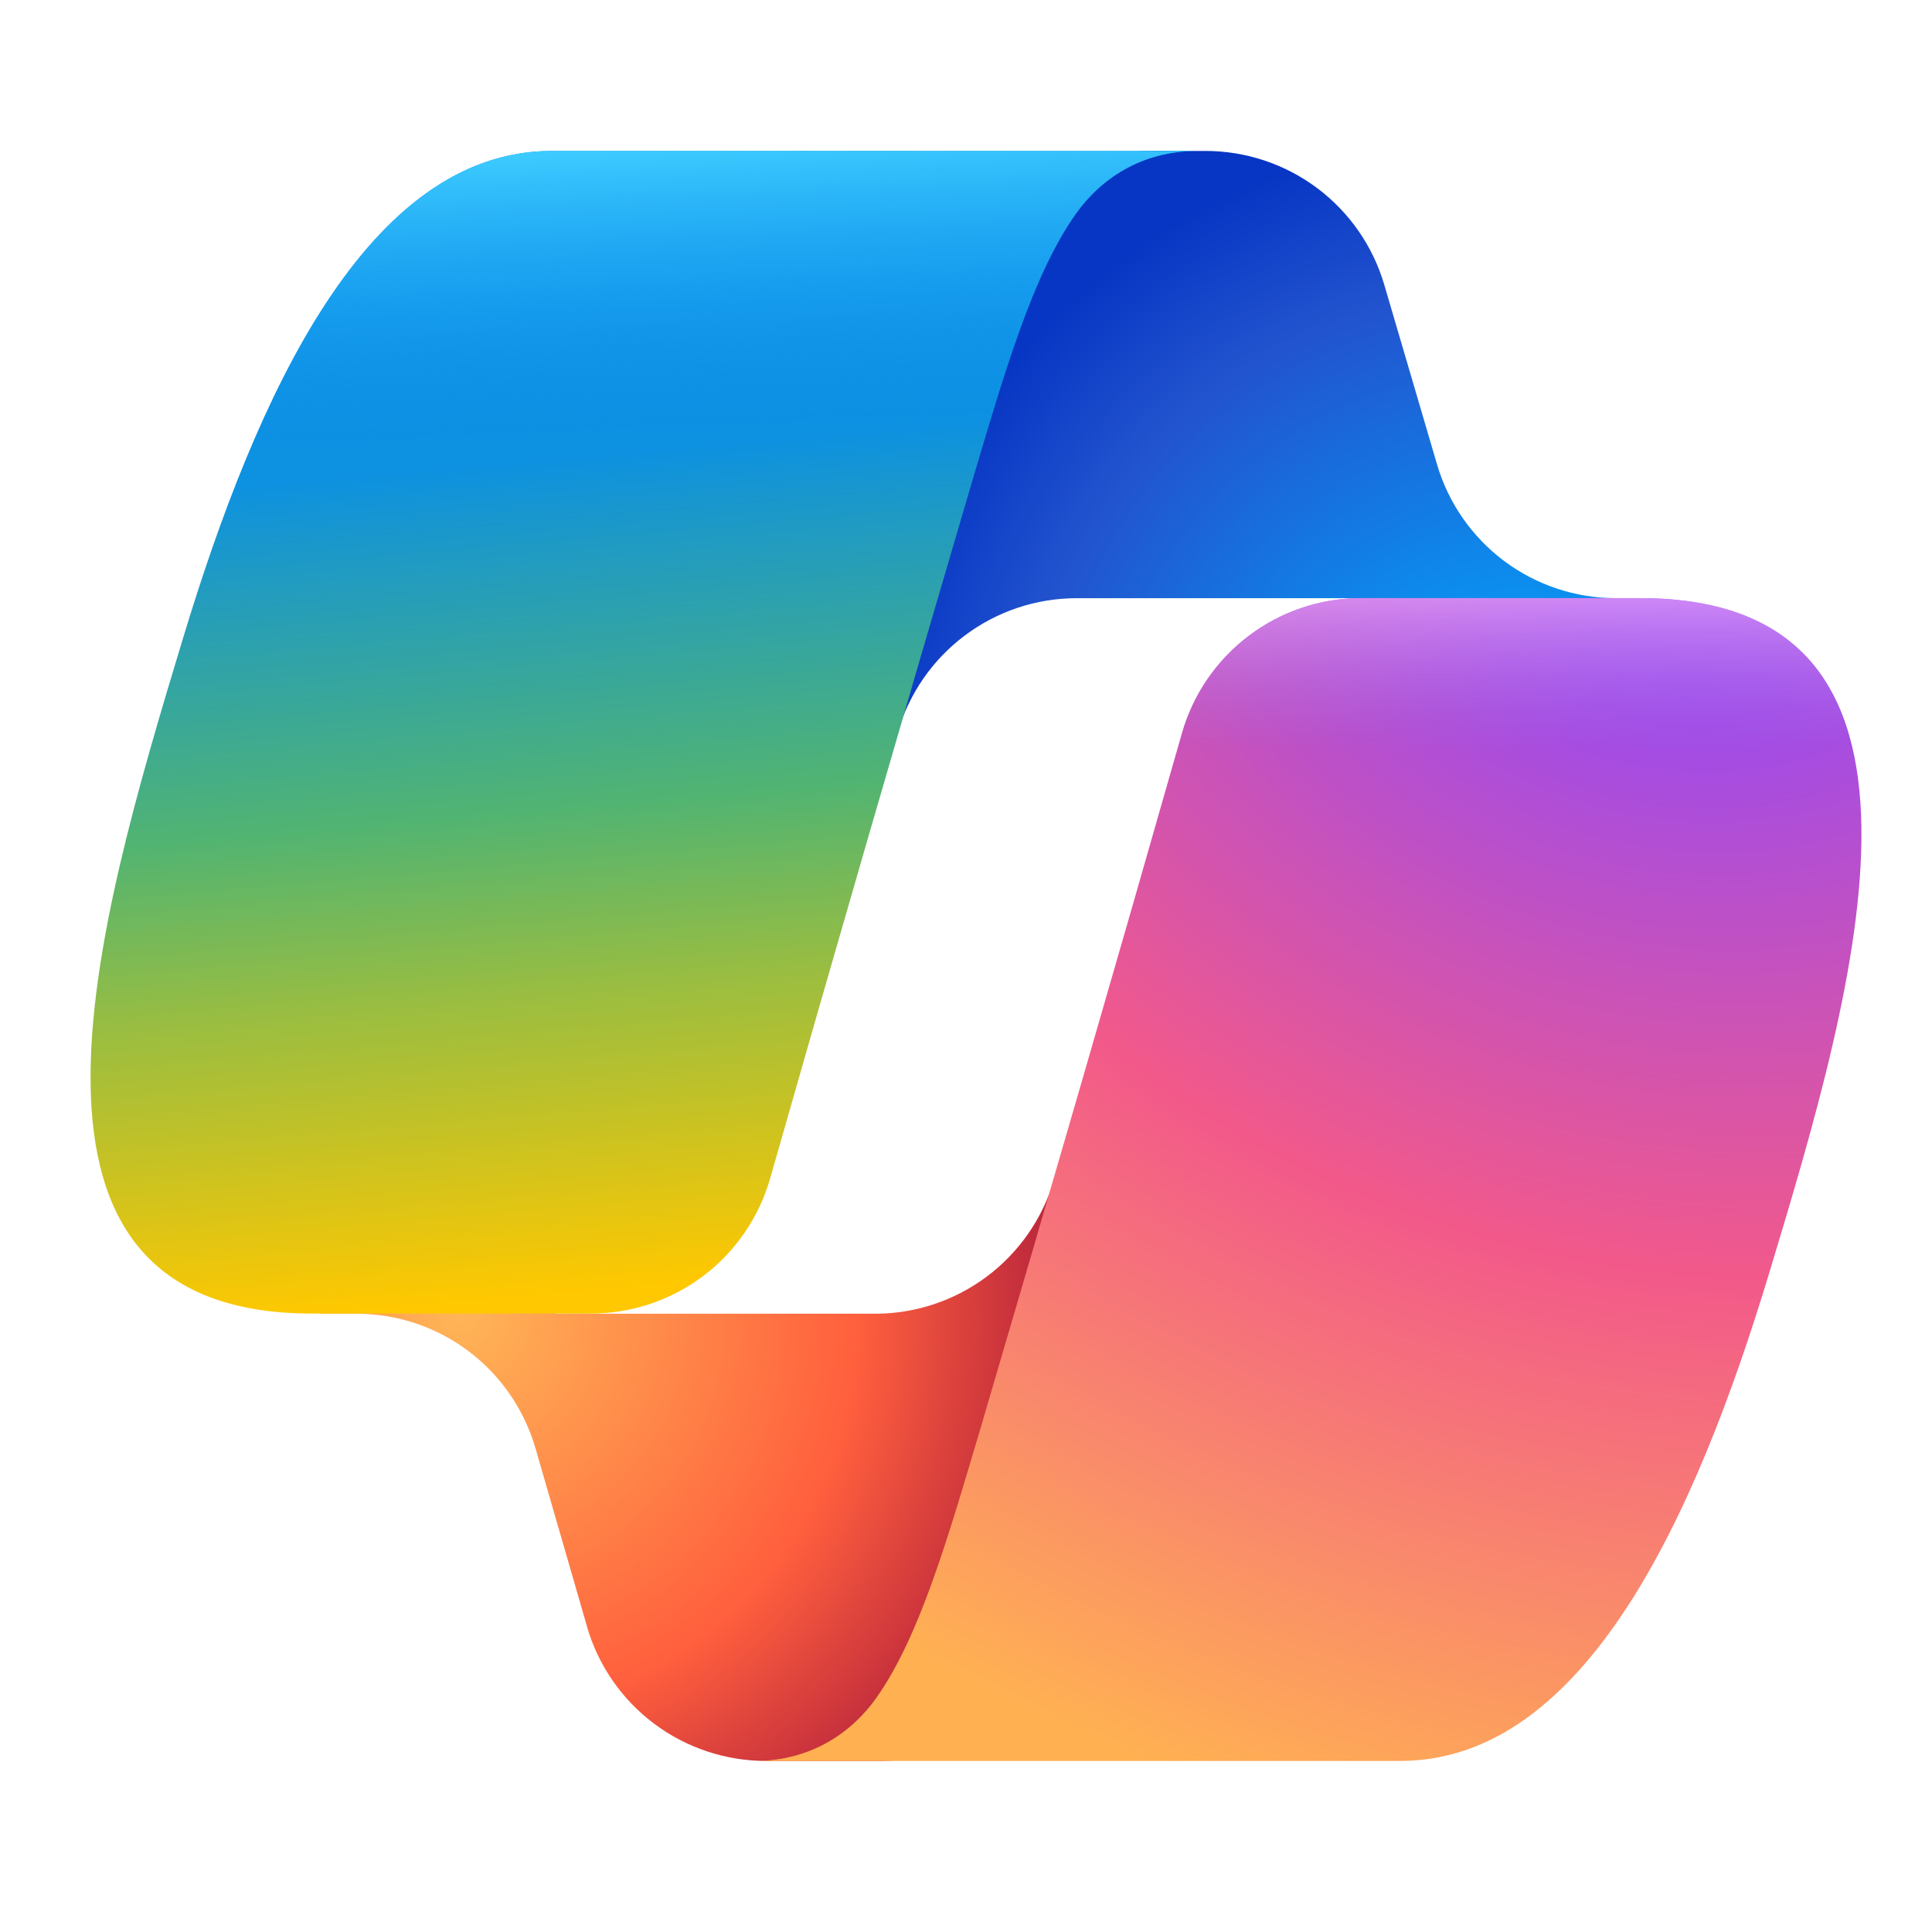 <svg width="48" height="48" viewBox="0 0 48 48" fill="none" xmlns="http://www.w3.org/2000/svg">
<path d="M34.392 7.075C34.11 6.115 33.525 5.273 32.724 4.673C31.924 4.074 30.95 3.75 29.95 3.75H28.6C27.517 3.75 26.469 4.13 25.637 4.823C24.805 5.516 24.242 6.479 24.046 7.544L21.73 20.157L22.305 18.192C22.586 17.231 23.171 16.387 23.973 15.787C24.774 15.186 25.748 14.862 26.749 14.862H34.602L37.896 16.144L41.071 14.861H40.145C39.145 14.861 38.171 14.537 37.37 13.938C36.569 13.338 35.984 12.496 35.702 11.536L34.392 7.075Z" fill="url(#paint0_radial_1470_22706)"/>
<path d="M14.581 40.406C14.859 41.37 15.444 42.218 16.247 42.821C17.049 43.424 18.026 43.75 19.03 43.75H21.9C23.107 43.75 24.266 43.279 25.131 42.436C25.996 41.594 26.497 40.447 26.529 39.24L26.841 27.077L26.187 29.31C25.905 30.27 25.32 31.114 24.519 31.714C23.718 32.314 22.744 32.639 21.744 32.639H13.825L11.002 31.107L7.945 32.639H8.857C9.86 32.639 10.836 32.965 11.638 33.568C12.441 34.172 13.025 35.019 13.304 35.983L14.583 40.406H14.581Z" fill="url(#paint1_radial_1470_22706)"/>
<path d="M29.75 3.75H13.71C9.127 3.75 6.378 9.807 4.545 15.863C2.373 23.04 -0.47 32.635 7.753 32.635H14.678C15.685 32.636 16.665 32.309 17.469 31.703C18.273 31.097 18.858 30.245 19.134 29.277C20.767 23.551 22.424 17.832 24.105 12.121C24.948 9.278 25.649 6.837 26.726 5.316C27.33 4.464 28.336 3.75 29.75 3.75Z" fill="url(#paint2_linear_1470_22706)"/>
<path d="M29.75 3.75H13.71C9.127 3.75 6.378 9.807 4.545 15.863C2.373 23.04 -0.47 32.635 7.753 32.635H14.678C15.685 32.636 16.665 32.309 17.469 31.703C18.273 31.097 18.858 30.245 19.134 29.277C20.767 23.551 22.424 17.832 24.105 12.121C24.948 9.278 25.649 6.837 26.726 5.316C27.33 4.464 28.336 3.75 29.75 3.75Z" fill="url(#paint3_linear_1470_22706)"/>
<path d="M18.748 43.75H34.788C39.37 43.75 42.12 37.692 43.953 31.635C46.124 24.458 48.966 14.86 40.745 14.86H33.819C32.812 14.859 31.833 15.187 31.029 15.793C30.225 16.399 29.64 17.25 29.364 18.218C27.731 23.945 26.074 29.665 24.392 35.378C23.55 38.221 22.848 40.663 21.772 42.184C21.168 43.036 20.162 43.75 18.748 43.75Z" fill="url(#paint4_radial_1470_22706)"/>
<path d="M18.748 43.75H34.788C39.37 43.75 42.12 37.692 43.953 31.635C46.124 24.458 48.966 14.86 40.745 14.86H33.819C32.812 14.859 31.833 15.187 31.029 15.793C30.225 16.399 29.64 17.25 29.364 18.218C27.731 23.945 26.074 29.665 24.392 35.378C23.55 38.221 22.848 40.663 21.772 42.184C21.168 43.036 20.162 43.75 18.748 43.75Z" fill="url(#paint5_linear_1470_22706)"/>
<defs>
<radialGradient id="paint0_radial_1470_22706" cx="0" cy="0" r="1" gradientUnits="userSpaceOnUse" gradientTransform="translate(38.255 20.264) rotate(-129.304) scale(17.303 16.271)">
<stop offset="0.096" stop-color="#00AEFF"/>
<stop offset="0.773" stop-color="#2253CE"/>
<stop offset="1" stop-color="#0736C4"/>
</radialGradient>
<radialGradient id="paint1_radial_1470_22706" cx="0" cy="0" r="1" gradientUnits="userSpaceOnUse" gradientTransform="translate(11.372 32.567) rotate(51.84) scale(15.991 15.512)">
<stop stop-color="#FFB657"/>
<stop offset="0.634" stop-color="#FF5F3D"/>
<stop offset="0.923" stop-color="#C02B3C"/>
</radialGradient>
<linearGradient id="paint2_linear_1470_22706" x1="12.75" y1="7.25" x2="15.038" y2="33.725" gradientUnits="userSpaceOnUse">
<stop offset="0.156" stop-color="#0D91E1"/>
<stop offset="0.487" stop-color="#52B471"/>
<stop offset="0.652" stop-color="#98BD42"/>
<stop offset="0.937" stop-color="#FFC800"/>
</linearGradient>
<linearGradient id="paint3_linear_1470_22706" x1="14.75" y1="3.75" x2="16" y2="32.635" gradientUnits="userSpaceOnUse">
<stop stop-color="#3DCBFF"/>
<stop offset="0.247" stop-color="#0588F7" stop-opacity="0"/>
</linearGradient>
<radialGradient id="paint4_radial_1470_22706" cx="0" cy="0" r="1" gradientUnits="userSpaceOnUse" gradientTransform="translate(41.568 12.031) rotate(109.274) scale(38.387 45.987)">
<stop offset="0.066" stop-color="#8C48FF"/>
<stop offset="0.5" stop-color="#F2598A"/>
<stop offset="0.896" stop-color="#FFB152"/>
</radialGradient>
<linearGradient id="paint5_linear_1470_22706" x1="42.836" y1="13.096" x2="42.819" y2="20.965" gradientUnits="userSpaceOnUse">
<stop offset="0.058" stop-color="#F8ADFA"/>
<stop offset="0.708" stop-color="#A86EDD" stop-opacity="0"/>
</linearGradient>
</defs>
</svg>
